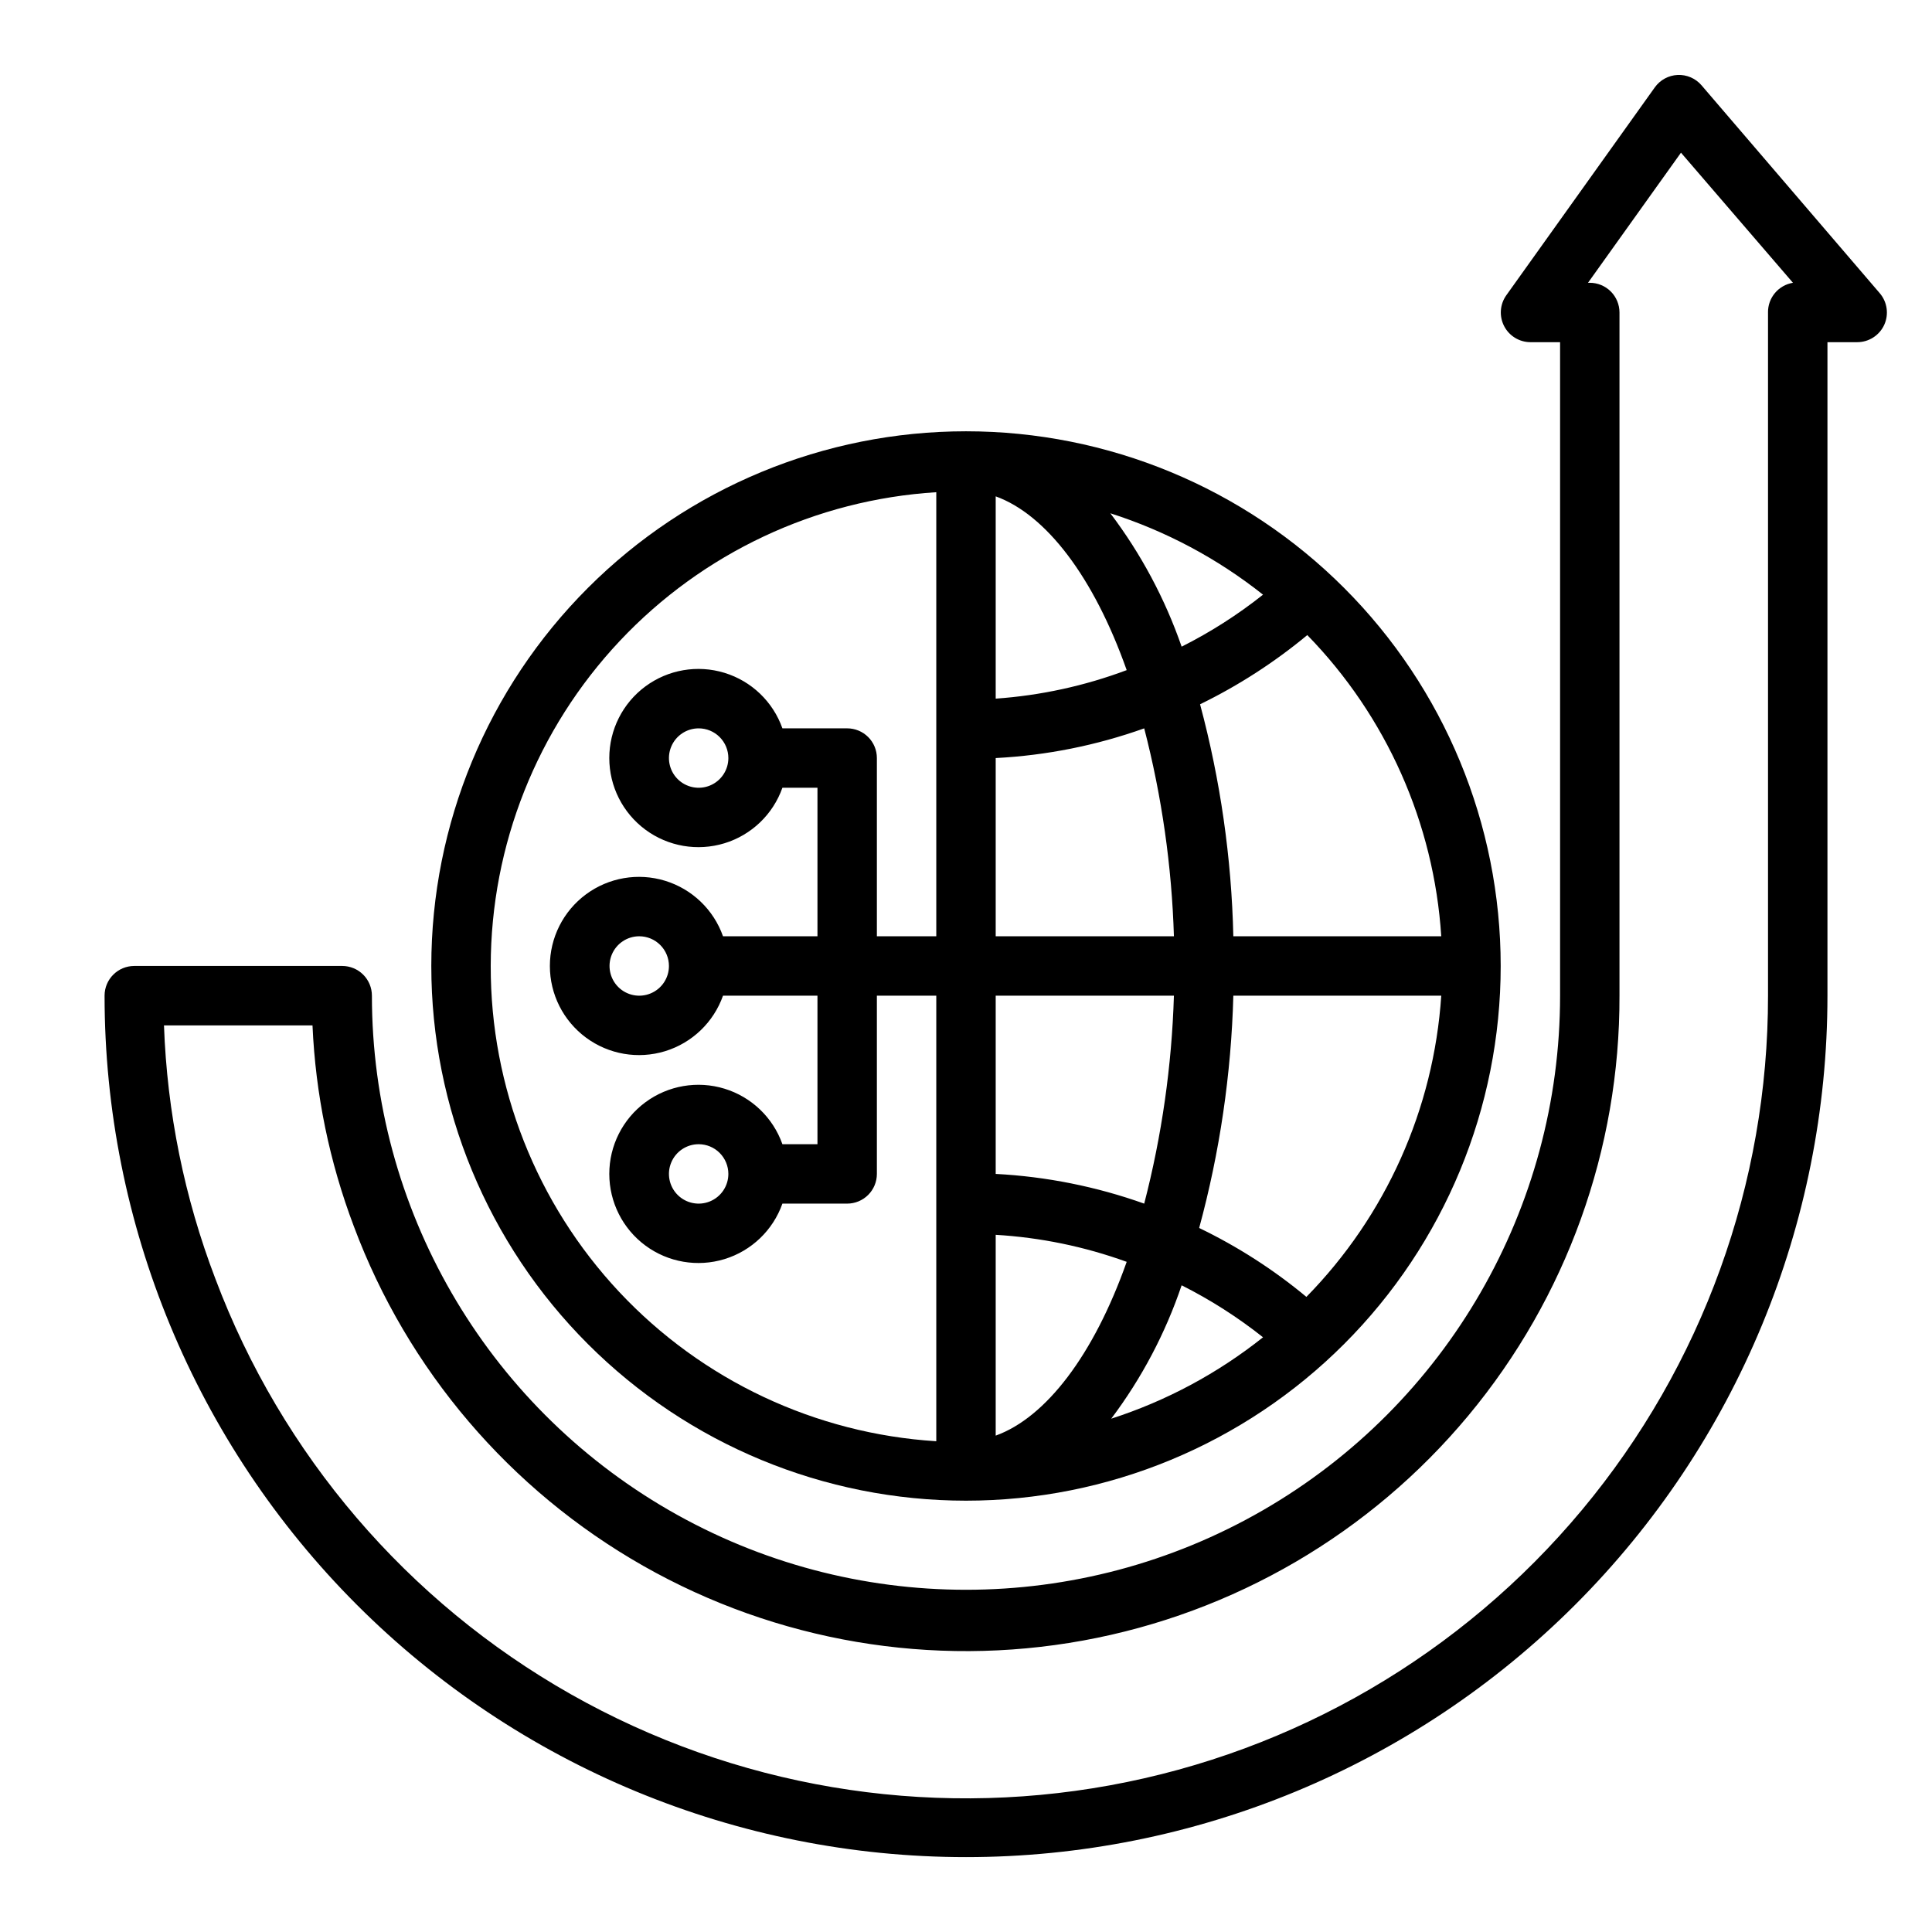 <?xml version="1.0" encoding="UTF-8"?>
<!-- Uploaded to: ICON Repo, www.svgrepo.com, Generator: ICON Repo Mixer Tools -->
<svg fill="#000000" width="800px" height="800px" version="1.1" viewBox="144 144 512 512" xmlns="http://www.w3.org/2000/svg">
 <g>
  <path d="m594.91 166.59c-1.574-1.828-3.902-2.832-6.312-2.727-2.41 0.109-4.641 1.316-6.047 3.277l-39.359 55.105c-1.707 2.394-1.934 5.539-0.594 8.156s4.027 4.266 6.969 4.281h7.871v173.18c0 56.246-30.008 108.22-78.719 136.35s-108.73 28.125-157.44 0c-48.711-28.125-78.719-80.102-78.719-136.35 0-2.09-0.828-4.09-2.305-5.566-1.477-1.477-3.481-2.305-5.566-2.305h-55.105c-4.348 0-7.871 3.523-7.871 7.871 0 60.547 24.051 118.61 66.863 161.43s100.88 66.863 161.43 66.863c60.543 0 118.61-24.051 161.42-66.863s66.867-100.88 66.867-161.43v-173.18h7.871c3.074 0.008 5.871-1.777 7.164-4.566 1.285-2.797 0.824-6.09-1.184-8.426zm17.633 60.219v181.06c0.039 49.785-17.402 98.004-49.277 136.25-31.875 38.246-76.164 64.086-125.14 73.016-48.977 8.93-99.535 0.383-142.86-24.152-43.32-24.531-76.656-63.492-94.188-110.09-8.207-21.48-12.809-44.168-13.621-67.148h39.359c0.797 18.207 4.492 36.172 10.945 53.215 14.215 38.07 41.363 69.926 76.695 90s76.598 27.082 116.57 19.801c39.98-7.281 76.125-28.387 102.11-59.629 25.988-31.238 40.16-70.621 40.043-111.26v-181.06c0-2.086-0.828-4.09-2.305-5.566-1.477-1.477-3.481-2.305-5.566-2.305h-0.473l24.641-34.48 29.676 34.48c-3.852 0.625-6.664 3.973-6.613 7.871z"/>
  <path d="m258.3 400c0 37.578 14.93 73.621 41.504 100.19 26.574 26.574 62.613 41.504 100.2 41.504 37.578 0 73.621-14.93 100.19-41.504 26.574-26.57 41.504-62.613 41.504-100.19 0-37.582-14.93-73.621-41.504-100.2-26.57-26.574-62.613-41.504-100.19-41.504-37.582 0-73.621 14.93-100.2 41.504-26.574 26.574-41.504 62.613-41.504 100.2zm149.57-124.46c13.305 4.801 25.977 21.332 34.715 46.051-11.145 4.18-22.84 6.727-34.715 7.555zm0 195.7c11.855 0.703 23.547 3.113 34.715 7.16-8.738 24.719-21.41 41.25-34.715 46.055zm49.277 13.383v-0.004c7.644 3.844 14.871 8.457 21.57 13.777-12 9.555-25.629 16.863-40.227 21.57 8.062-10.715 14.359-22.645 18.656-35.348zm-9.918-21.648c-12.668-4.519-25.926-7.172-39.359-7.875v-47.23h47.23c-0.566 18.602-3.207 37.086-7.871 55.105zm-39.359-70.848v-47.234c13.434-0.695 26.691-3.348 39.359-7.871 4.664 18.016 7.305 36.5 7.871 55.102zm49.277-76.754c-4.406-12.699-10.781-24.625-18.891-35.348 14.68 4.684 28.391 11.992 40.461 21.57-6.699 5.32-13.926 9.938-21.57 13.777zm-183.1 84.625c0.035-32.02 12.266-62.82 34.199-86.141 21.934-23.324 51.926-37.418 83.879-39.418v117.68h-15.742v-47.23c0-2.09-0.828-4.09-2.305-5.566s-3.481-2.305-5.566-2.305h-17.164c-2.496-7.062-8.191-12.52-15.352-14.711s-14.938-0.859-20.957 3.594c-6.019 4.453-9.57 11.5-9.57 18.988s3.551 14.531 9.57 18.984c6.019 4.453 13.797 5.789 20.957 3.598 7.16-2.191 12.855-7.648 15.352-14.711h9.289v39.359h-25.031c-2.496-7.059-8.191-12.516-15.352-14.707-7.164-2.191-14.938-0.859-20.957 3.594-6.023 4.453-9.574 11.5-9.574 18.988s3.551 14.531 9.574 18.984c6.019 4.453 13.793 5.789 20.957 3.598 7.16-2.195 12.855-7.652 15.352-14.711h25.031v39.359h-9.289c-2.496-7.059-8.191-12.52-15.352-14.711-7.16-2.191-14.938-0.855-20.957 3.598-6.019 4.453-9.57 11.496-9.57 18.984 0 7.488 3.551 14.535 9.57 18.988 6.019 4.453 13.797 5.785 20.957 3.594s12.855-7.648 15.352-14.707h17.164c2.086 0 4.09-0.832 5.566-2.309 1.477-1.477 2.305-3.477 2.305-5.566v-47.23h15.742v118.08c-32.02-2.004-62.07-16.152-84.016-39.559-21.941-23.41-34.125-54.309-34.062-86.391zm62.977-55.105c0 3.184-1.918 6.055-4.859 7.273-2.941 1.219-6.328 0.543-8.582-1.707-2.25-2.25-2.922-5.637-1.703-8.578 1.219-2.941 4.086-4.859 7.269-4.859 2.09 0 4.094 0.828 5.566 2.305 1.477 1.477 2.309 3.477 2.309 5.566zm-15.742 55.105h-0.004c0 3.184-1.918 6.055-4.859 7.269-2.941 1.219-6.328 0.547-8.578-1.703-2.25-2.254-2.926-5.641-1.707-8.582s4.09-4.859 7.273-4.859c2.086 0 4.09 0.832 5.566 2.309 1.477 1.477 2.305 3.477 2.305 5.566zm15.742 55.105v-0.004c0 3.184-1.918 6.055-4.859 7.273-2.941 1.219-6.328 0.547-8.582-1.707-2.25-2.25-2.922-5.637-1.703-8.578s4.086-4.859 7.269-4.859c2.09 0 4.094 0.828 5.566 2.305 1.477 1.477 2.309 3.481 2.309 5.566zm153.19 32.59-0.004-0.004c-8.691-7.223-18.234-13.355-28.418-18.262 5.457-20.086 8.496-40.754 9.055-61.559h55.105-0.004c-1.996 30.023-14.672 58.336-35.738 79.82zm35.734-95.57h-55.102c-0.473-20.77-3.434-41.41-8.816-61.48 10.168-4.961 19.707-11.121 28.418-18.34 20.977 21.52 33.57 49.832 35.5 79.82z"/>
 </g>
</svg>